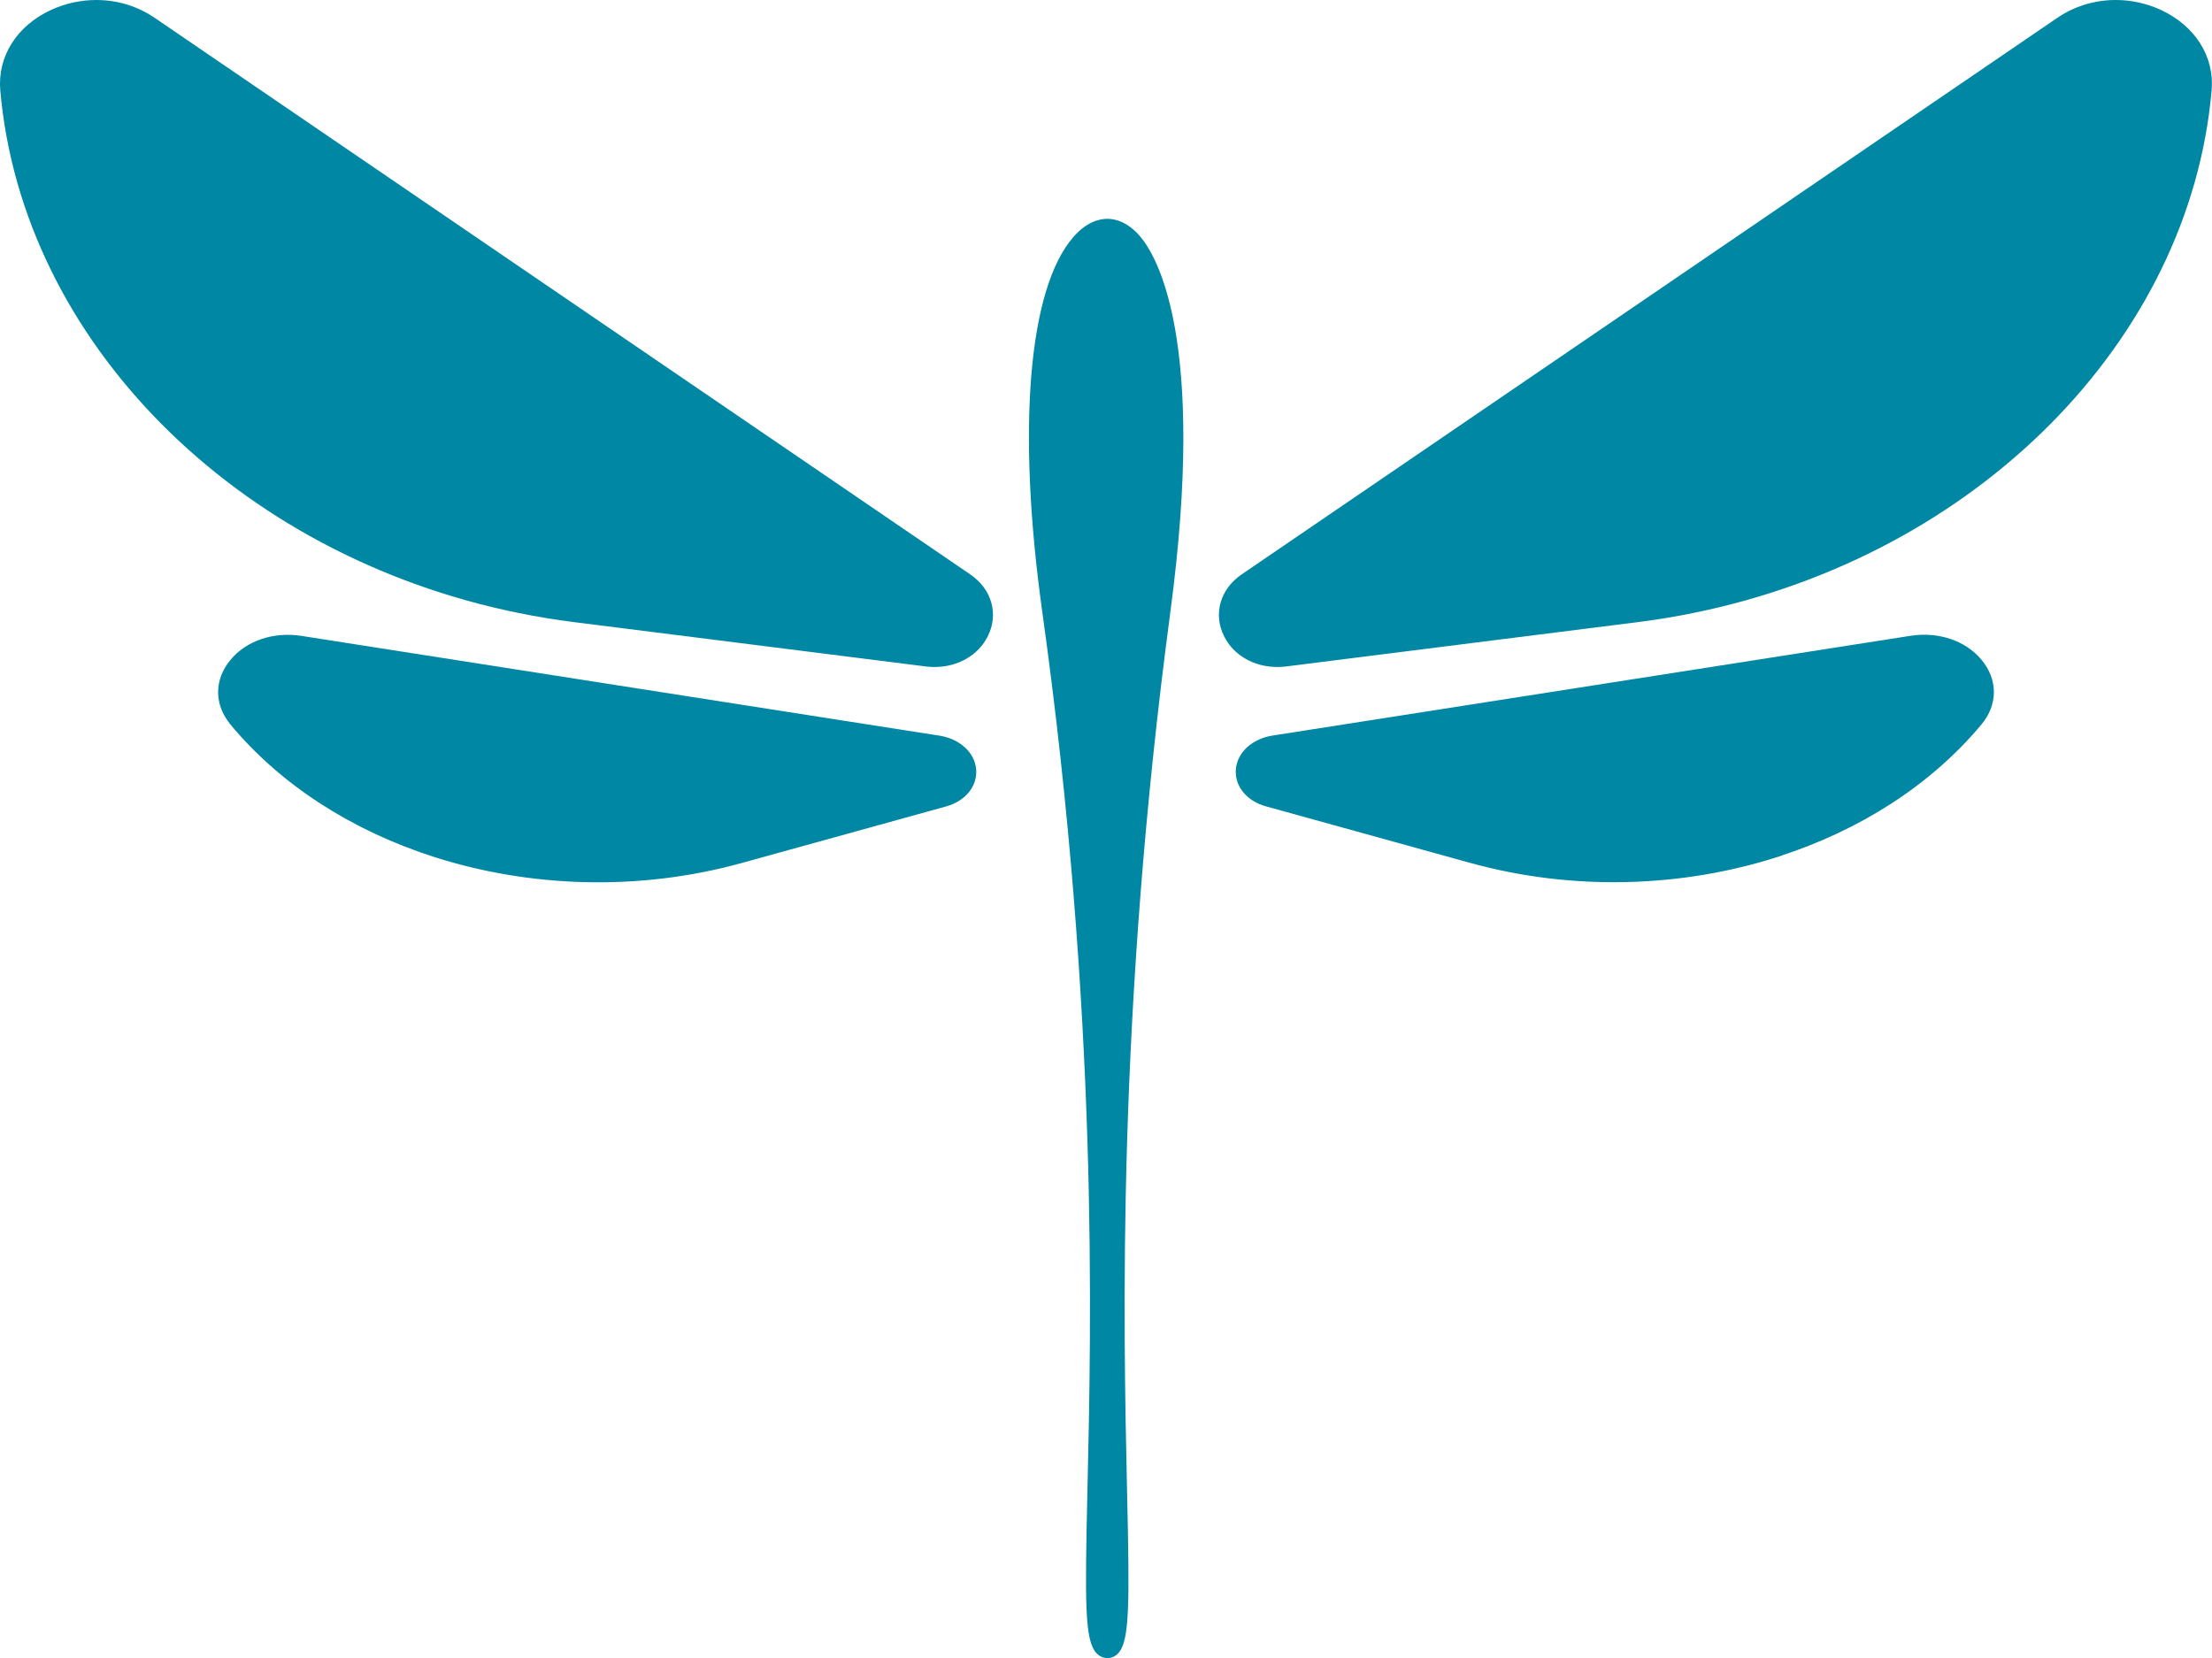 <?xml version="1.0" encoding="UTF-8"?>
<svg id="Layer_2" data-name="Layer 2" xmlns="http://www.w3.org/2000/svg" viewBox="0 0 230.77 172.99">
  <defs>
    <style>
      .cls-1 {
        stroke: #0087a3;
        stroke-miterlimit: 10;
      }

      .cls-1, .cls-2 {
        fill: #0087a3;
      }

      .cls-2 {
        stroke-width: 0px;
      }
    </style>
  </defs>
  <g id="Layer_1-2" data-name="Layer 1">
    <g>
      <g>
        <path class="cls-2" d="m133.25,69.09c-2.25,0-4.21-1.13-5.1-2.95-1.04-2.08-.36-4.42,1.69-5.81L214.9,2.28c1.7-1.16,3.72-1.78,5.84-1.78,1.54,0,3.09.34,4.48.98,3.39,1.56,5.31,4.59,5.01,7.91-2.27,25.88-24.34,48.11-53.66,54.06-1.94.39-3.88.71-5.78.96l-36.73,4.63c-.28.03-.55.05-.82.05Z"/>
        <path class="cls-2" d="m220.74,1c1.45,0,2.91.31,4.27.94,3.19,1.47,5,4.31,4.73,7.41-2.28,25.92-24.3,47.73-53.26,53.62-1.89.38-3.8.7-5.74.95l-36.73,4.63c-.25.03-.5.05-.75.05-2.02,0-3.84-1.01-4.65-2.67-.92-1.85-.31-3.93,1.52-5.18L215.18,2.69c1.64-1.12,3.59-1.69,5.56-1.69m0-1h0c-2.22,0-4.34.65-6.12,1.87l-85.07,58.05c-2.26,1.54-3,4.14-1.85,6.45.98,1.99,3.11,3.22,5.55,3.22.29,0,.59-.02.88-.05l36.73-4.63c1.91-.24,3.87-.56,5.82-.96,29.53-6,51.76-28.41,54.05-54.51.32-3.53-1.72-6.75-5.3-8.41-1.46-.67-3.08-1.03-4.69-1.03h0Z"/>
      </g>
      <path class="cls-1" d="m185.46,88.88c-9.95,3.22-21.28,3.62-31.97.66l-21.28-5.89c-1.79-.49-2.91-1.85-2.78-3.36.14-1.52,1.49-2.72,3.33-3.04l66.63-10.42c2.75-.43,5.42.47,6.96,2.34,1.56,1.88,1.55,4.22-.02,6.1-5.24,6.28-12.58,10.92-20.87,13.6Z"/>
      <g>
        <path class="cls-2" d="m97.51,69.09c-.27,0-.54-.02-.81-.05l-36.73-4.63c-1.9-.24-3.85-.56-5.78-.96C24.87,57.5,2.8,35.27.53,9.39.23,6.08,2.15,3.05,5.54,1.48c1.39-.64,2.94-.98,4.48-.98,2.12,0,4.14.62,5.84,1.78l85.07,58.05c2.05,1.4,2.72,3.73,1.69,5.82-.9,1.82-2.85,2.94-5.1,2.94Z"/>
        <path class="cls-2" d="m10.03,1c1.97,0,3.92.57,5.56,1.69l85.07,58.05c1.83,1.25,2.44,3.33,1.52,5.18-.82,1.65-2.63,2.67-4.65,2.67-.25,0-.5-.02-.75-.05l-36.73-4.63c-1.95-.25-3.86-.57-5.74-.95C25.33,57.08,3.31,35.27,1.03,9.35c-.28-3.1,1.54-5.94,4.73-7.41,1.36-.63,2.82-.94,4.27-.94m0-1h0c-1.61,0-3.23.36-4.69,1.03C1.75,2.68-.28,5.9.03,9.44c2.29,26.09,24.52,48.51,54.05,54.51,1.95.4,3.91.72,5.82.96l36.73,4.63c.29.04.59.05.88.05,2.44,0,4.57-1.24,5.55-3.22,1.15-2.31.41-4.91-1.85-6.45L16.15,1.87c-1.78-1.22-3.9-1.87-6.12-1.87h0Z"/>
      </g>
      <path class="cls-1" d="m24.44,75.28c-1.57-1.88-1.58-4.22-.02-6.1,1.54-1.88,4.21-2.77,6.96-2.34l66.63,10.42c1.83.32,3.19,1.52,3.33,3.04.13,1.52-.99,2.87-2.78,3.36l-21.28,5.89c-10.69,2.96-22.01,2.56-31.97-.66-8.3-2.68-15.64-7.32-20.87-13.6Z"/>
      <g>
        <path class="cls-2" d="m115.54,172.49c-.29,0-.55-.12-.76-.33-1.14-1.17-1.08-5.7-.83-16.75.4-17.38,1.14-49.74-4.72-91.62-3.93-28.09,1.39-36.74,3.11-38.72.99-1.14,2.1-1.74,3.2-1.74,1.04,0,2.07.55,2.98,1.59,3.48,3.97,6.12,16.27,3.1,38.86-5.62,42.03-4.91,74.34-4.53,91.69.24,11.03.3,15.55-.81,16.68-.21.21-.46.32-.74.32Z"/>
        <path class="cls-2" d="m115.54,23.83c4.45,0,9.31,12,5.58,39.89-9,67.29-1.81,108.27-5.58,108.27s3.56-41.21-5.82-108.27c-4.06-29.06,1.55-39.89,5.82-39.89m0-1c-.87,0-2.2.33-3.57,1.91-4.69,5.4-5.9,20.02-3.23,39.12,5.85,41.83,5.11,74.17,4.71,91.54-.27,11.96-.3,15.81.97,17.11.31.32.7.48,1.12.48s.79-.16,1.09-.47c1.24-1.27,1.22-5.11.95-17.05-.38-17.34-1.09-49.62,4.52-91.62,3.83-28.64-1.49-37.29-3.22-39.26-1.28-1.46-2.53-1.76-3.36-1.76h0Z"/>
      </g>
    </g>
  </g>
</svg>